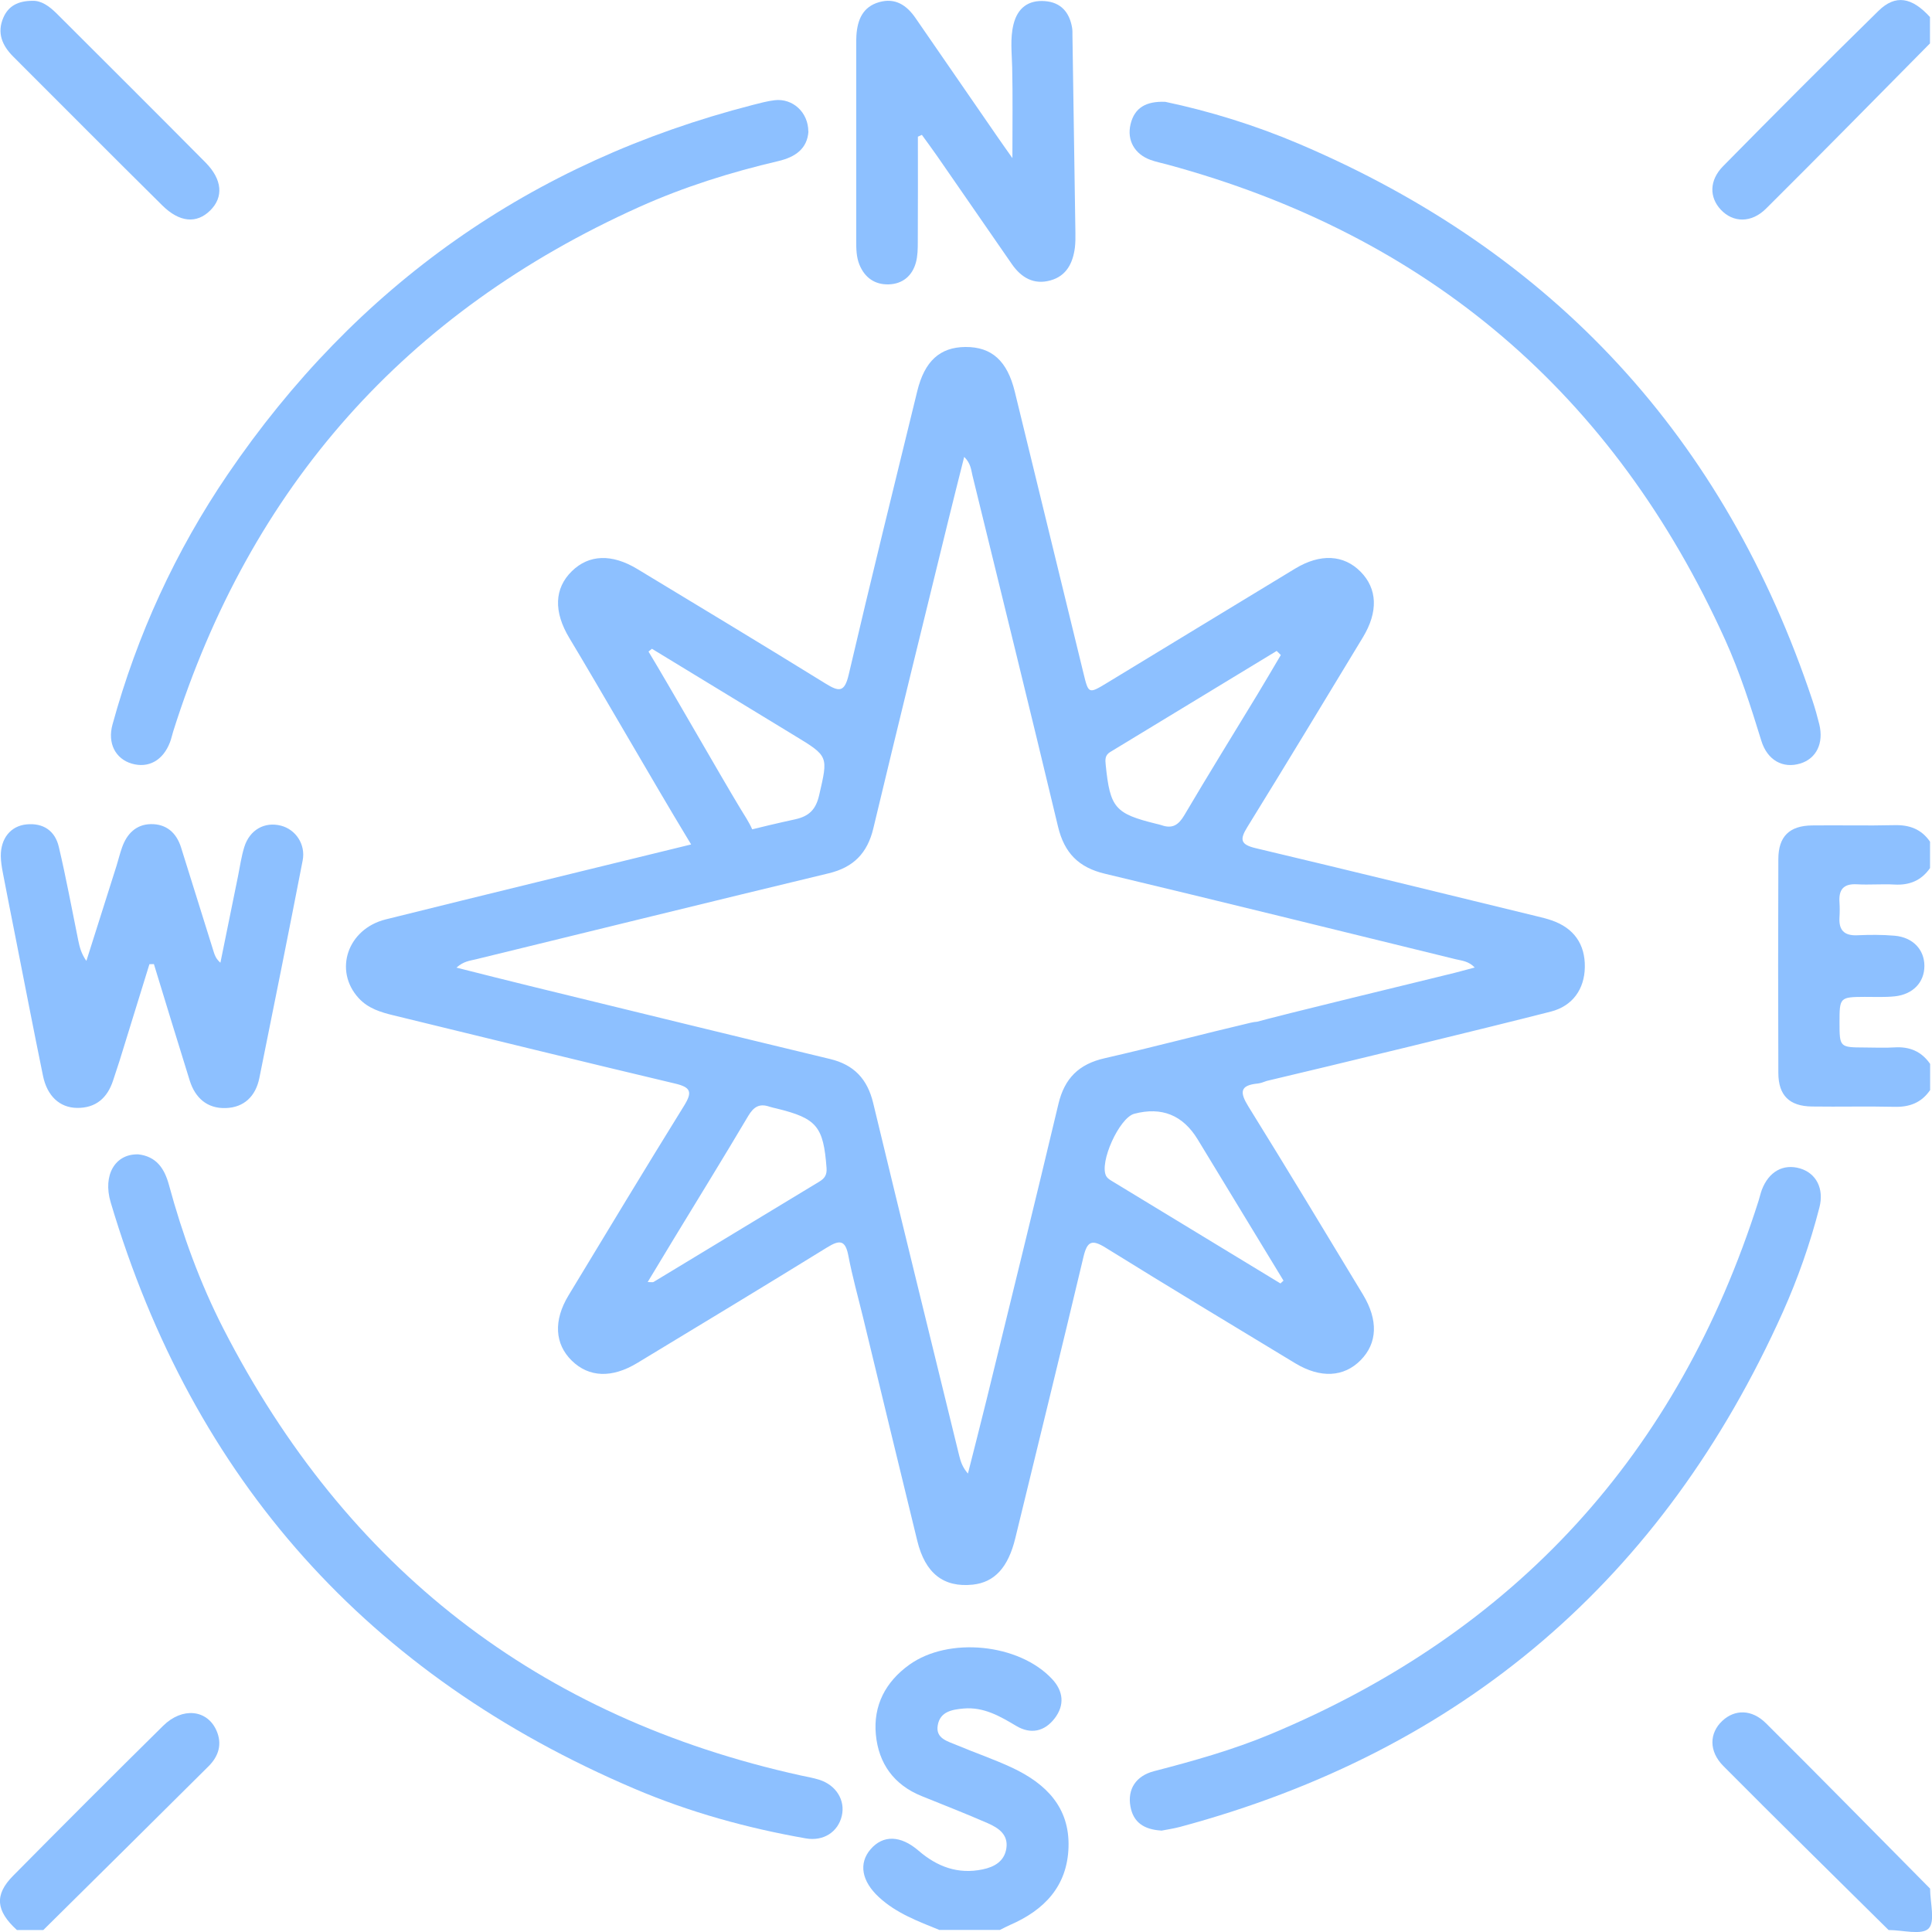 <svg width="62" height="62" viewBox="0 0 62 62" fill="none" xmlns="http://www.w3.org/2000/svg">
<g clip-path="url(#clip0_2143_4321)">
<path d="M30.152 61.937C29.463 61.656 28.764 61.401 28.202 60.879C27.653 60.371 27.547 59.799 27.937 59.346C28.336 58.882 28.898 58.892 29.476 59.389C30.073 59.906 30.745 60.156 31.533 59.991C31.906 59.914 32.23 59.736 32.295 59.317C32.363 58.868 32.036 58.658 31.699 58.509C30.998 58.203 30.286 57.925 29.576 57.638C28.685 57.278 28.194 56.592 28.107 55.662C28.02 54.73 28.418 53.973 29.177 53.426C30.441 52.515 32.7 52.743 33.762 53.881C34.126 54.27 34.172 54.719 33.846 55.143C33.522 55.566 33.08 55.665 32.613 55.387C32.088 55.074 31.572 54.774 30.927 54.828C30.546 54.861 30.167 54.93 30.093 55.368C30.02 55.792 30.411 55.878 30.7 56.001C31.292 56.251 31.906 56.458 32.489 56.732C33.559 57.236 34.329 57.994 34.29 59.275C34.252 60.529 33.514 61.297 32.413 61.774C32.303 61.822 32.196 61.88 32.088 61.934H30.154L30.152 61.937Z" fill="#8dc0ff"></path>
<path d="M61.935 34.988C61.659 35.388 61.278 35.532 60.795 35.519C59.912 35.498 59.029 35.522 58.146 35.509C57.425 35.499 57.071 35.156 57.069 34.432C57.06 32.143 57.06 29.855 57.069 27.566C57.072 26.841 57.425 26.499 58.148 26.489C59.031 26.478 59.916 26.502 60.797 26.48C61.28 26.468 61.661 26.609 61.937 27.011V27.857C61.659 28.257 61.277 28.414 60.794 28.386C60.394 28.364 59.988 28.401 59.588 28.378C59.158 28.354 59.003 28.552 59.031 28.953C59.041 29.113 59.041 29.276 59.031 29.436C59.005 29.839 59.173 30.031 59.594 30.014C59.996 29.997 60.4 29.993 60.8 30.028C61.388 30.08 61.756 30.474 61.756 30.998C61.756 31.523 61.391 31.912 60.802 31.974C60.484 32.007 60.159 31.99 59.838 31.991C59.044 31.996 59.032 32.007 59.032 32.803C59.032 33.607 59.037 33.612 59.832 33.615C60.153 33.615 60.476 33.633 60.797 33.612C61.282 33.581 61.663 33.741 61.94 34.142V34.988H61.935Z" fill="#8dc0ff"></path>
<path d="M60.607 61.937C58.837 60.184 57.058 58.44 55.303 56.672C54.833 56.199 54.852 55.617 55.269 55.226C55.669 54.851 56.215 54.846 56.674 55.303C58.44 57.06 60.185 58.837 61.939 60.608C61.939 61.051 62.111 61.667 61.89 61.889C61.669 62.11 61.052 61.937 60.61 61.937H60.607Z" fill="#8dc0ff"></path>
<path d="M61.935 1.393C60.184 3.163 58.44 4.94 56.674 6.695C56.201 7.165 55.618 7.147 55.227 6.734C54.851 6.337 54.846 5.788 55.298 5.331C56.947 3.657 58.606 1.992 60.284 0.347C60.828 -0.185 61.353 -0.092 61.935 0.547V1.393Z" fill="#8dc0ff"></path>
<path d="M0.543 61.937C-0.132 61.322 -0.186 60.807 0.421 60.195C2.017 58.581 3.621 56.976 5.237 55.381C5.848 54.779 6.64 54.86 6.941 55.522C7.141 55.962 7.018 56.356 6.695 56.679C4.931 58.435 3.16 60.186 1.39 61.937H0.543Z" fill="#8dc0ff"></path>
<path d="M20.811 20.909C21.446 21.955 23.117 24.886 23.75 25.933C23.885 26.157 24.034 26.375 24.139 26.614C24.365 27.124 24.208 27.631 23.774 27.876C23.349 28.119 22.802 27.999 22.489 27.573C22.309 27.331 22.161 27.066 22.004 26.808C21.105 25.327 19.169 21.964 18.275 20.482C17.758 19.627 17.789 18.881 18.351 18.33C18.898 17.794 19.633 17.764 20.454 18.261C22.471 19.48 24.487 20.697 26.491 21.935C26.927 22.205 27.103 22.224 27.237 21.645C27.946 18.608 28.696 15.581 29.436 12.551C29.672 11.587 30.162 11.143 30.978 11.135C31.822 11.128 32.324 11.577 32.566 12.57C33.301 15.581 34.034 18.592 34.769 21.601C34.931 22.271 34.935 22.273 35.524 21.916C37.537 20.694 39.549 19.467 41.564 18.246C42.373 17.757 43.123 17.799 43.664 18.348C44.202 18.894 44.233 19.633 43.737 20.452C42.507 22.484 41.278 24.518 40.029 26.54C39.778 26.945 39.807 27.103 40.297 27.219C43.311 27.934 46.32 28.675 49.331 29.407C49.488 29.445 49.645 29.483 49.796 29.536C50.508 29.781 50.873 30.303 50.859 31.042C50.846 31.736 50.474 32.282 49.769 32.463C47.82 32.963 42.605 34.229 40.647 34.689C40.095 34.82 39.594 34.504 39.46 34.011C39.325 33.511 39.583 32.999 40.145 32.841C41.23 32.537 45.586 31.493 46.68 31.22C46.874 31.171 47.066 31.118 47.326 31.049C47.129 30.842 46.914 30.831 46.719 30.784C42.967 29.865 39.216 28.937 35.458 28.039C34.612 27.838 34.155 27.371 33.953 26.527C33.056 22.768 32.127 19.02 31.209 15.266C31.163 15.079 31.157 14.874 30.942 14.662C30.761 15.387 30.588 16.06 30.424 16.734C29.621 20.017 28.811 23.299 28.025 26.588C27.834 27.382 27.387 27.836 26.591 28.026C22.815 28.935 19.045 29.864 15.272 30.785C15.083 30.832 14.88 30.844 14.649 31.052C15.517 31.27 16.324 31.477 17.133 31.673C20.301 32.447 23.467 33.222 26.636 33.984C27.408 34.169 27.836 34.629 28.021 35.396C28.93 39.172 29.859 42.942 30.782 46.715C30.829 46.904 30.889 47.091 31.062 47.288C31.26 46.502 31.464 45.717 31.657 44.929C32.431 41.764 33.212 38.598 33.966 35.427C34.161 34.604 34.623 34.148 35.445 33.961C37.014 33.603 38.571 33.188 40.137 32.82C40.736 32.679 41.23 32.973 41.382 33.493C41.532 34.013 41.248 34.481 40.648 34.689C40.553 34.723 40.458 34.762 40.359 34.772C39.78 34.828 39.785 35.06 40.062 35.508C41.304 37.51 42.52 39.528 43.739 41.544C44.234 42.364 44.204 43.102 43.666 43.648C43.127 44.196 42.376 44.238 41.566 43.749C39.533 42.519 37.499 41.292 35.479 40.039C35.04 39.767 34.89 39.83 34.77 40.333C34.055 43.349 33.312 46.356 32.581 49.367C32.355 50.297 31.919 50.778 31.218 50.853C30.28 50.951 29.691 50.491 29.436 49.445C28.853 47.06 28.277 44.674 27.699 42.288C27.537 41.623 27.352 40.963 27.224 40.293C27.127 39.781 26.936 39.789 26.543 40.031C24.521 41.279 22.487 42.508 20.454 43.738C19.636 44.234 18.9 44.203 18.351 43.667C17.8 43.129 17.756 42.377 18.246 41.568C19.476 39.536 20.703 37.5 21.954 35.482C22.225 35.044 22.172 34.893 21.665 34.773C18.649 34.058 15.642 33.317 12.63 32.584C12.217 32.484 11.815 32.363 11.512 32.033C10.701 31.152 11.147 29.81 12.38 29.504C15.642 28.692 18.908 27.901 22.172 27.101C23.286 26.829 24.395 26.536 25.516 26.293C25.976 26.192 26.184 25.97 26.289 25.513C26.575 24.268 26.596 24.273 25.509 23.613C23.98 22.681 22.451 21.751 20.921 20.82C20.884 20.85 20.848 20.879 20.811 20.91V20.909ZM20.784 41.142C20.9 41.142 20.945 41.157 20.973 41.14C22.747 40.068 24.518 38.993 26.292 37.92C26.462 37.818 26.541 37.705 26.525 37.484C26.425 36.15 26.216 35.89 24.925 35.574C24.847 35.554 24.767 35.54 24.691 35.514C24.369 35.403 24.184 35.522 24.011 35.813C23.231 37.129 22.429 38.43 21.634 39.737C21.357 40.193 21.082 40.651 20.785 41.142H20.784ZM41.091 41.187C41.123 41.157 41.157 41.127 41.189 41.097C40.271 39.586 39.354 38.075 38.435 36.565C37.96 35.785 37.282 35.51 36.401 35.742C35.92 35.868 35.264 37.314 35.5 37.744C35.535 37.808 35.611 37.858 35.679 37.899C37.482 38.996 39.286 40.091 41.091 41.187ZM41.102 21.02L40.97 20.889C39.189 21.971 37.408 23.054 35.626 24.134C35.456 24.237 35.466 24.38 35.484 24.551C35.624 25.924 35.781 26.11 37.103 26.436C37.161 26.451 37.221 26.462 37.277 26.482C37.62 26.602 37.818 26.478 38.004 26.165C38.769 24.867 39.563 23.585 40.345 22.297C40.602 21.872 40.852 21.445 41.104 21.018L41.102 21.02Z" fill="#8dc0ff"></path>
<path d="M4.427 37.043C5.02 37.108 5.278 37.498 5.422 38.026C5.856 39.623 6.418 41.174 7.173 42.647C11.111 50.315 17.272 55.118 25.705 56.978C25.902 57.021 26.102 57.054 26.292 57.115C26.833 57.286 27.132 57.774 27.014 58.274C26.895 58.784 26.433 59.096 25.86 58.996C23.971 58.665 22.128 58.155 20.364 57.404C11.817 53.765 6.201 47.495 3.552 38.585C3.292 37.713 3.693 37.028 4.426 37.045L4.427 37.043Z" fill="#8dc0ff"></path>
<path d="M25.944 4.22C25.905 4.772 25.525 5.04 24.983 5.168C23.451 5.526 21.954 5.996 20.517 6.641C13.016 10.014 8.034 15.629 5.559 23.47C5.523 23.585 5.499 23.704 5.456 23.817C5.233 24.403 4.766 24.663 4.227 24.505C3.707 24.352 3.444 23.854 3.61 23.251C4.4 20.372 5.632 17.687 7.307 15.224C11.431 9.165 17.044 5.2 24.151 3.369C24.386 3.309 24.62 3.245 24.859 3.216C25.437 3.148 25.94 3.602 25.94 4.223L25.944 4.22Z" fill="#8dc0ff"></path>
<path d="M37.266 58.745C36.706 58.711 36.367 58.479 36.276 57.967C36.179 57.42 36.449 56.992 37.03 56.84C38.296 56.511 39.555 56.159 40.764 55.655C48.637 52.373 53.853 46.656 56.435 38.533C56.472 38.418 56.496 38.299 56.538 38.186C56.761 37.598 57.226 37.338 57.764 37.496C58.285 37.65 58.542 38.145 58.387 38.749C58.091 39.902 57.697 41.024 57.213 42.107C53.372 50.665 46.932 56.191 37.862 58.629C37.648 58.685 37.429 58.716 37.267 58.748L37.266 58.745Z" fill="#8dc0ff"></path>
<path d="M37.397 3.268C38.819 3.568 40.28 4.018 41.688 4.617C49.864 8.096 55.356 14.057 58.166 22.485C58.248 22.733 58.319 22.986 58.382 23.239C58.532 23.85 58.29 24.344 57.773 24.502C57.218 24.671 56.717 24.402 56.522 23.769C56.185 22.673 55.836 21.58 55.363 20.534C51.788 12.634 45.819 7.542 37.445 5.276C37.271 5.229 37.092 5.194 36.922 5.132C36.413 4.948 36.157 4.503 36.281 3.986C36.409 3.452 36.785 3.243 37.395 3.268H37.397Z" fill="#8dc0ff"></path>
<path d="M4.795 30.942C4.475 31.977 4.156 33.012 3.835 34.047C3.768 34.258 3.697 34.468 3.628 34.678C3.444 35.238 3.071 35.562 2.47 35.554C1.912 35.546 1.511 35.169 1.379 34.521C1.08 33.063 0.798 31.602 0.51 30.143C0.37 29.433 0.228 28.722 0.092 28.012C0.058 27.834 0.028 27.653 0.026 27.474C0.021 26.909 0.338 26.509 0.846 26.456C1.385 26.401 1.765 26.659 1.886 27.171C2.122 28.168 2.306 29.177 2.512 30.183C2.556 30.395 2.609 30.606 2.772 30.837C3.095 29.815 3.42 28.795 3.743 27.773C3.802 27.581 3.849 27.384 3.917 27.195C4.07 26.759 4.366 26.456 4.84 26.447C5.339 26.439 5.664 26.724 5.812 27.201C6.159 28.315 6.508 29.429 6.857 30.543C6.892 30.656 6.931 30.769 7.073 30.895C7.261 29.972 7.448 29.047 7.637 28.123C7.701 27.808 7.745 27.485 7.84 27.18C8.014 26.627 8.492 26.363 9.014 26.496C9.487 26.617 9.813 27.093 9.713 27.613C9.261 29.943 8.793 32.269 8.323 34.595C8.205 35.177 7.835 35.541 7.243 35.559C6.652 35.579 6.263 35.235 6.088 34.675C5.699 33.431 5.321 32.185 4.939 30.939C4.892 30.939 4.845 30.94 4.798 30.942H4.795Z" fill="#8dc0ff"></path>
<path d="M29.456 4.387C29.456 5.512 29.46 6.639 29.453 7.764C29.453 7.983 29.45 8.211 29.393 8.421C29.276 8.855 28.962 9.114 28.517 9.126C28.079 9.138 27.752 8.915 27.58 8.494C27.479 8.245 27.477 7.983 27.477 7.72C27.477 5.626 27.477 3.533 27.477 1.44C27.477 1.34 27.477 1.238 27.483 1.138C27.516 0.641 27.684 0.221 28.208 0.07C28.73 -0.081 29.098 0.166 29.385 0.586C30.264 1.863 31.145 3.139 32.025 4.414C32.149 4.595 32.277 4.772 32.489 5.074C32.489 4.015 32.503 3.09 32.482 2.165C32.472 1.702 32.411 1.24 32.524 0.783C32.653 0.258 32.999 -0.006 33.536 0.036C34.048 0.076 34.321 0.397 34.405 0.89C34.418 0.969 34.416 1.05 34.416 1.13C34.449 3.244 34.481 5.355 34.511 7.468C34.513 7.63 34.513 7.791 34.494 7.951C34.429 8.442 34.226 8.854 33.715 8.997C33.181 9.149 32.774 8.912 32.472 8.476C31.67 7.318 30.871 6.158 30.068 5C29.912 4.774 29.745 4.553 29.584 4.328C29.54 4.348 29.498 4.367 29.455 4.387H29.456Z" fill="#8dc0ff"></path>
<path d="M1.044 0.026C1.329 0.016 1.585 0.202 1.819 0.434C3.413 2.026 5.01 3.615 6.595 5.214C7.137 5.762 7.178 6.327 6.747 6.753C6.312 7.184 5.764 7.142 5.208 6.592C3.607 5.008 2.019 3.41 0.426 1.818C0.068 1.461 -0.104 1.054 0.108 0.565C0.268 0.195 0.575 0.027 1.044 0.026Z" fill="#8dc0ff"></path>
</g>
<defs>
<clipPath id="clip0_2143_4321">
<rect width="62" height="62" fill="white"></rect>
</clipPath>
</defs>
</svg>
